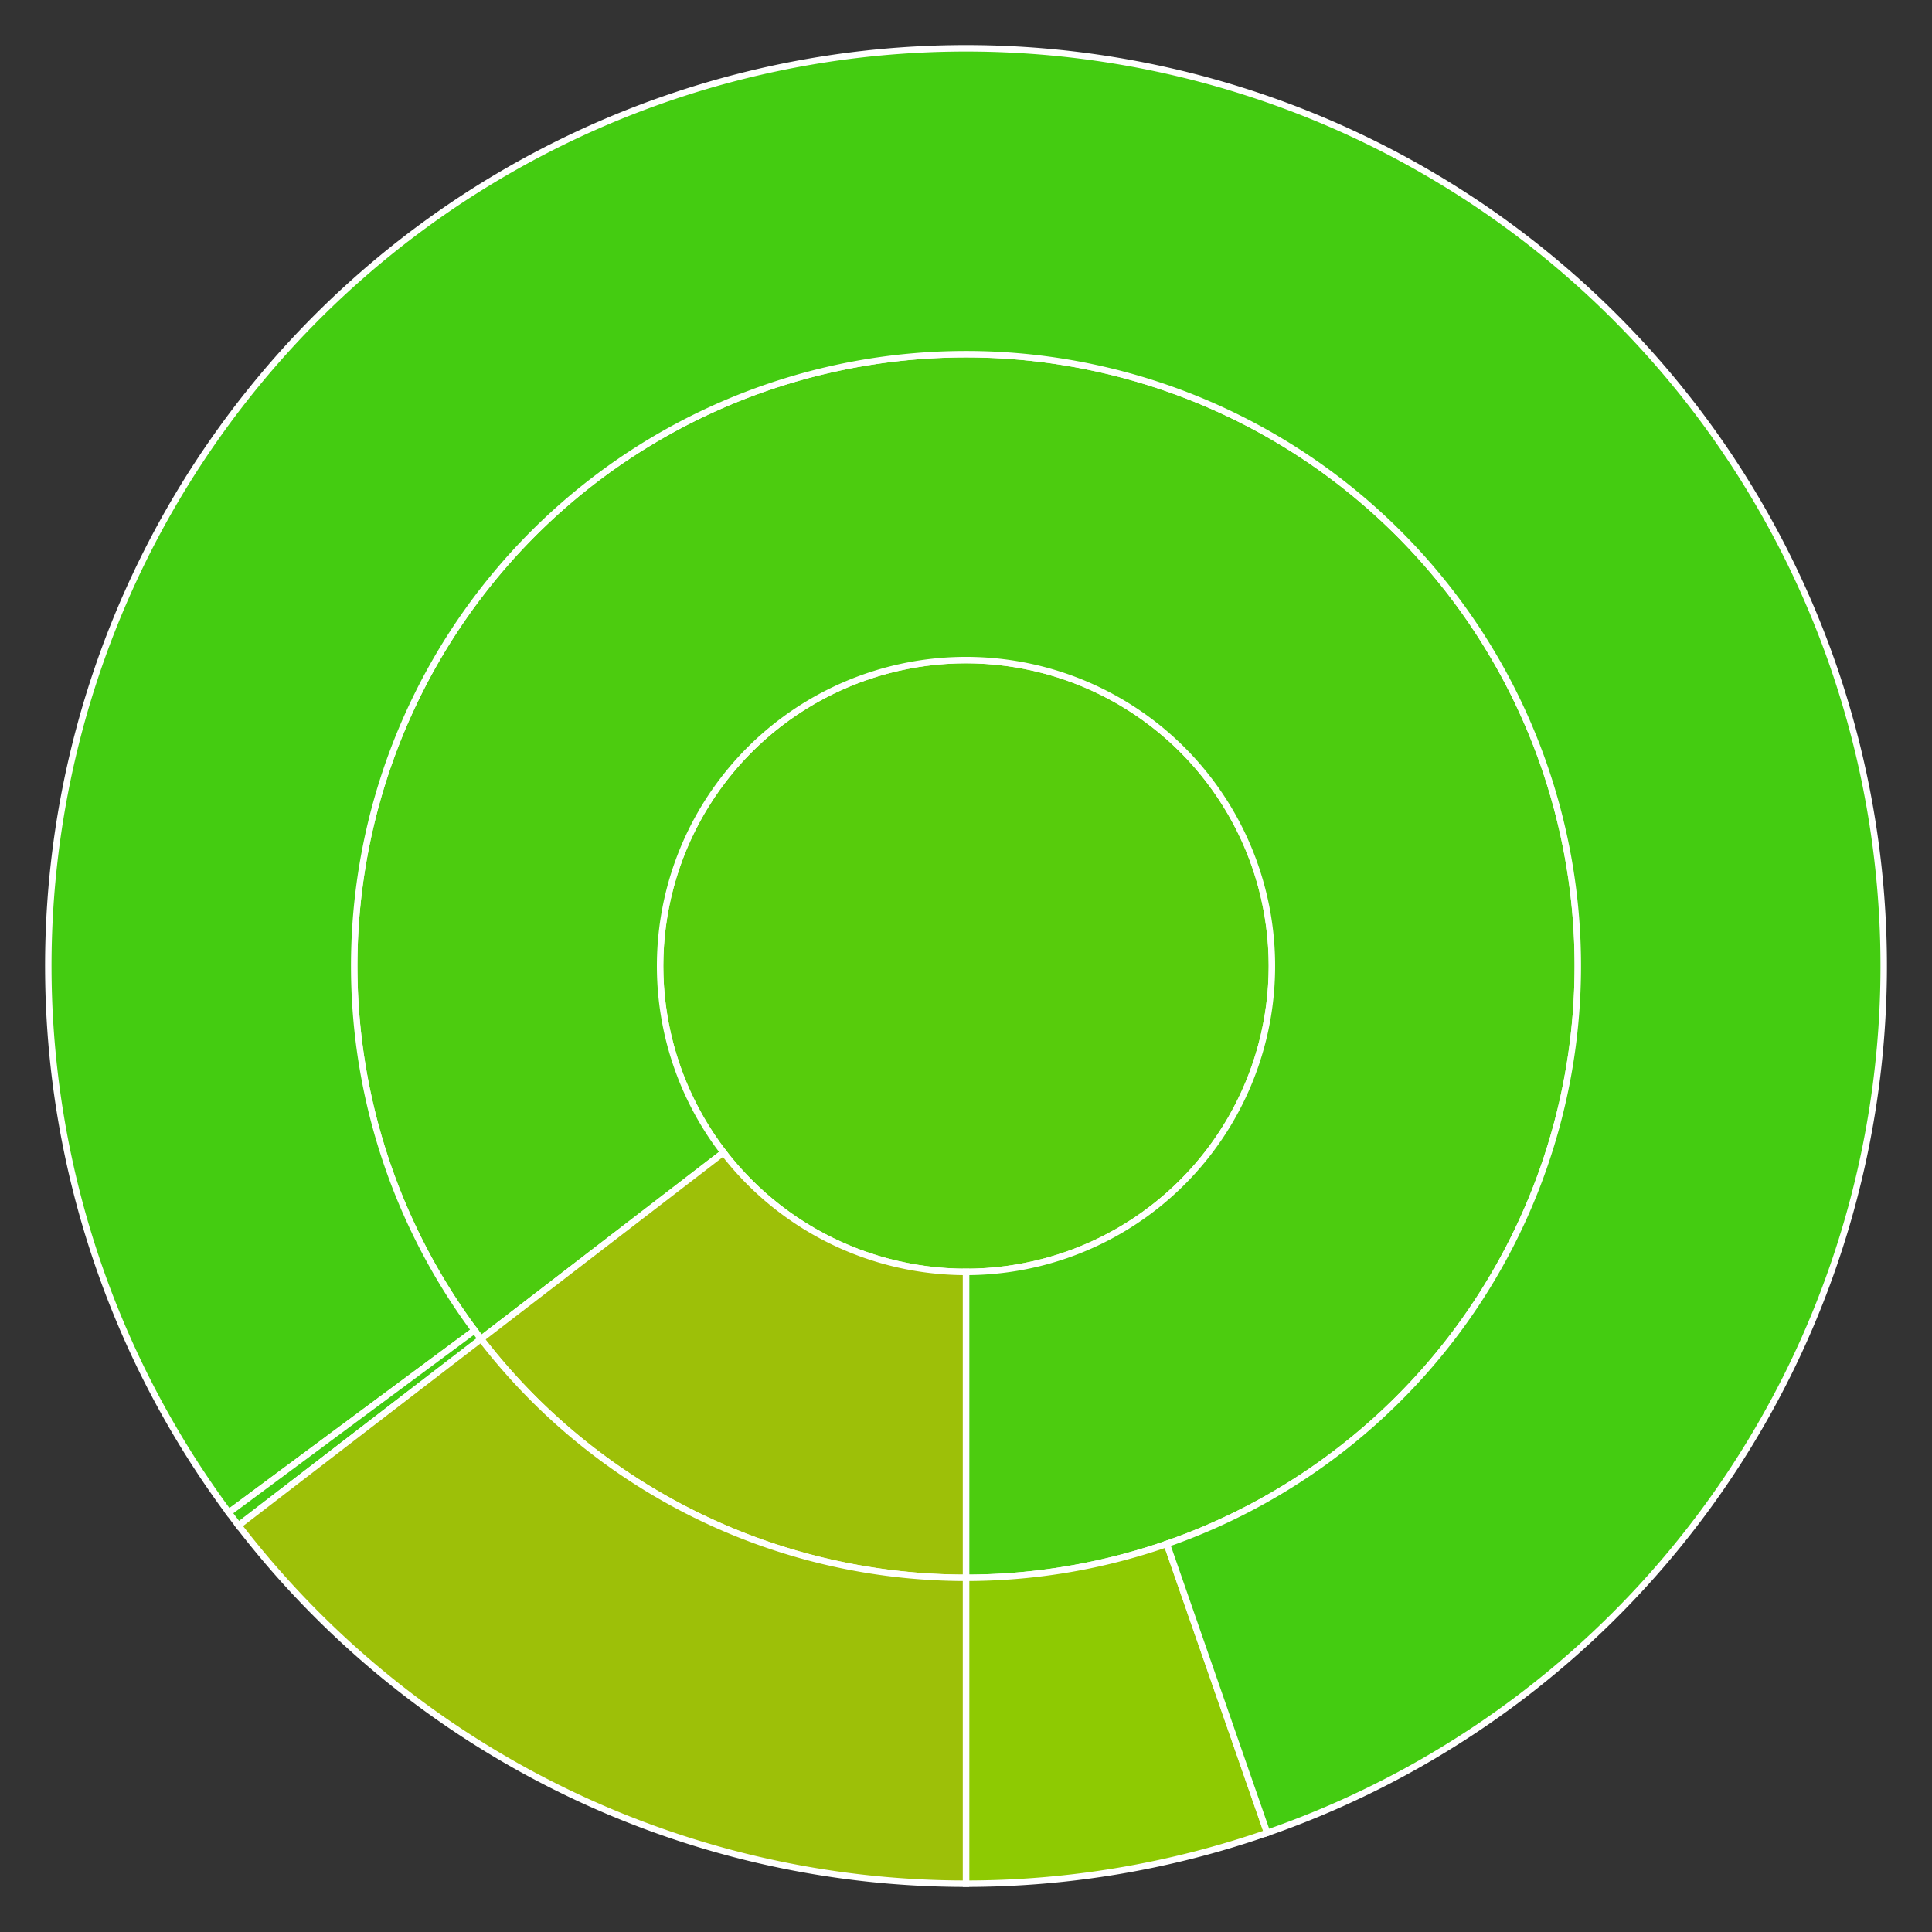 <svg baseProfile="full" width="300" height="300" viewBox="0 0 300 300" version="1.1"
xmlns="http://www.w3.org/2000/svg" xmlns:ev="http://www.w3.org/2001/xml-events"
xmlns:xlink="http://www.w3.org/1999/xlink">

<rect x="0" y="0" width="300" height="300" fill="#333333" stroke="none"/>

<style>rect.s{mask:url(#mask);}</style>
<defs>
  <pattern id="white" width="4" height="4" patternUnits="userSpaceOnUse" patternTransform="rotate(45)">
    <rect width="2" height="2" transform="translate(0,0)" fill="white"></rect>
  </pattern>
  <mask id="mask">
    <rect x="0" y="0" width="100%" height="100%" fill="url(#white)"></rect>
  </mask>
</defs>

<circle cx="150.0" cy="150.0" fill="#57cc0c" r="47.5" stroke="white" stroke-width="1" />
<path d="M 150.0 197.5 L 150.0 245.0 A 95.0 95.0 0 1 0 74.695 207.915 L 112.348 178.958 A 47.5 47.5 0 1 1 150.0 197.5 z" fill="#4ccc0f" stroke="white" stroke-width="1" />
<path d="M 150.0 245.0 L 150.0 292.5 A 142.5 142.5 0 0 0 196.769 284.607 L 181.179 239.738 A 95.0 95.0 0 0 1 150.0 245.0 z" fill="#8eca02" stroke="white" stroke-width="1" />
<path d="M 181.179 239.738 L 196.769 284.607 A 142.5 142.5 0 1 0 35.531 234.871 L 73.688 206.581 A 95.0 95.0 0 1 1 181.179 239.738 z" fill="#4c1" stroke="white" stroke-width="1" />
<path d="M 73.688 206.581 L 35.531 234.871 A 142.5 142.5 0 0 0 37.043 236.873 L 74.695 207.915 A 95.0 95.0 0 0 1 73.688 206.581 z" fill="#4c1" stroke="white" stroke-width="1" />
<path d="M 112.348 178.958 L 74.695 207.915 A 95.0 95.0 0 0 0 150 245.0 L 150.0 197.5 A 47.5 47.5 0 0 1 112.348 178.958 z" fill="#9dc008" stroke="white" stroke-width="1" />
<path d="M 74.695 207.915 L 37.043 236.873 A 142.5 142.5 0 0 0 150 292.5 L 150 245.0 A 95.0 95.0 0 0 1 74.695 207.915 z" fill="#9dc008" stroke="white" stroke-width="1" />
</svg>